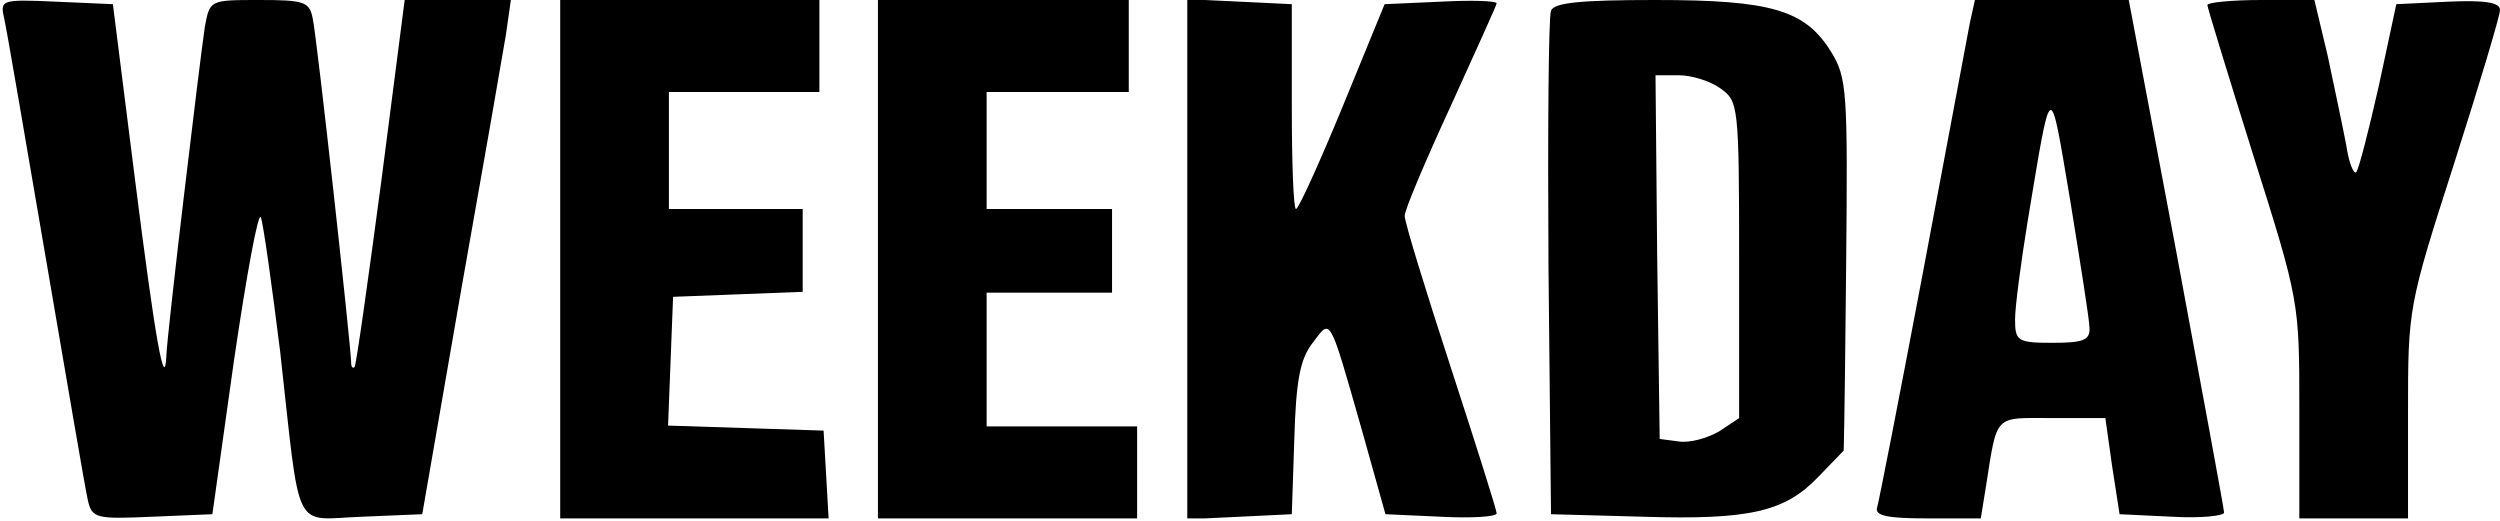 <svg width="600" height="125" viewBox="0 0 600 125" fill="none" xmlns="http://www.w3.org/2000/svg">
<g clip-path="url(#clip0_840_3)">
<path d="M1.004 4.415C1.606 7.023 6.021 32.91 11.037 62.207C16.054 91.505 20.469 117.391 21.071 120C22.074 124.415 23.078 124.615 36.522 124.013L50.971 123.411L56.188 86.287C59.198 65.819 62.007 50.569 62.609 52.174C63.211 53.779 65.218 68.227 67.225 84.281C72.241 129.03 70.034 124.615 86.89 124.013L101.338 123.411L110.569 70.234C115.787 40.936 120.603 13.244 121.405 8.428L122.609 -0H109.766H97.124L91.506 43.545C88.295 67.625 85.486 87.692 85.084 88.094C84.683 88.495 84.281 88.094 84.281 87.09C84.281 83.478 76.054 8.829 75.051 4.415C74.248 0.401 73.044 -0 62.208 -0C50.368 -0 50.368 -0 49.164 6.421C47.96 14.448 40.134 79.665 39.934 85.284C39.532 94.314 37.325 82.073 32.308 42.341L27.091 1.003L13.445 0.401C0.201 -0.201 0.001 -0 1.004 4.415Z" fill="black"/>
<path d="M134.449 62.208V124.415H166.757H198.864L198.262 113.78L197.66 103.345L178.998 102.743L160.336 102.141L160.938 86.689L161.54 71.238L177.192 70.636L192.643 70.034V60.201V50.167H176.59H160.536V36.121V22.074H178.596H196.657V11.037V0H165.553H134.449V62.208Z" fill="black"/>
<path d="M210.703 62.208V124.415H241.807H272.91V113.378V102.341H254.85H236.79V86.288V70.234H251.84H266.89V60.201V50.167H251.84H236.79V36.121V22.074H253.847H270.904V11.037V0H240.803H210.703V62.208Z" fill="black"/>
<path d="M284.949 62.207V124.615L297.591 124.013L310.033 123.411L310.635 105.351C311.036 91.304 312.04 86.087 315.05 82.274C319.464 76.455 318.862 75.251 326.889 103.344L332.508 123.411L345.752 124.013C353.177 124.415 359.197 124.013 359.197 123.211C359.197 122.408 354.18 106.555 348.16 88.094C342.14 69.632 337.123 53.378 337.123 51.772C337.123 50.368 342.14 38.528 348.16 25.485C354.18 12.241 359.197 1.204 359.197 0.803C359.197 0.201 353.177 -0 345.752 0.401L332.307 1.003L322.274 25.485C316.655 39.13 311.638 50.167 311.036 50.167C310.434 50.167 310.033 39.13 310.033 25.686V1.003L297.591 0.401L284.949 -0.201V62.207Z" fill="black"/>
<path d="M372.24 2.608C371.638 4.013 371.437 31.705 371.638 64.214L372.24 123.411L394.313 124.013C419.999 124.816 428.427 122.809 436.454 114.381L442.474 108.16C442.474 108.16 442.675 105.552 443.076 63.612C443.477 21.672 443.277 18.662 439.464 12.441C433.243 2.408 425.216 -0 397.323 -0C379.665 -0 372.842 0.602 372.24 2.608ZM412.976 21.271C417.19 24.281 417.39 25.284 417.39 62.207V100.334L412.574 103.545C409.765 105.15 405.551 106.354 402.942 105.953L398.327 105.351L397.725 61.605L397.323 18.06H402.942C405.952 18.06 410.568 19.465 412.976 21.271Z" fill="black"/>
<path d="M472.778 5.418C472.176 8.629 467.159 35.318 461.541 65.218C455.922 94.917 450.905 120.602 450.504 121.806C449.902 123.813 453.112 124.415 462.544 124.415H475.387L476.591 116.99C479.4 99.131 478.397 100.335 492.444 100.335H505.286L506.892 111.773L508.698 123.412L521.34 124.014C528.163 124.415 533.781 123.813 533.781 123.01C533.781 122.208 528.564 94.114 522.343 60.602L510.905 0H492.444H473.982L472.778 5.418ZM501.474 78.662C501.674 81.673 499.868 82.275 492.644 82.275C484.216 82.275 483.614 81.873 483.614 76.656C483.614 73.646 485.019 63.01 486.624 53.178C492.444 18.261 491.842 18.462 496.858 48.161C499.266 63.01 501.474 76.856 501.474 78.662Z" fill="black"/>
<path d="M529.766 1.204C529.766 1.806 534.782 18.061 540.802 37.325C551.839 72.241 551.839 72.442 551.839 98.328V124.415H564.883H577.926V99.131C577.926 74.047 577.926 73.646 588.963 39.331C594.983 20.468 600 3.813 600 2.408C600 0.602 596.588 0 587.558 0.402L575.117 1.004L570.903 20.669C568.495 31.305 566.087 40.736 565.485 41.338C564.883 41.94 563.679 38.93 563.077 34.716C562.274 30.502 560.267 21.07 558.662 13.445L555.451 0H542.608C535.585 0 529.766 0.602 529.766 1.204Z" fill="black"/>
</g>
<defs>
<clipPath id="clip0_840_3">
<rect width="600" height="124.415" fill="white"/>
</clipPath>
</defs>
</svg>
